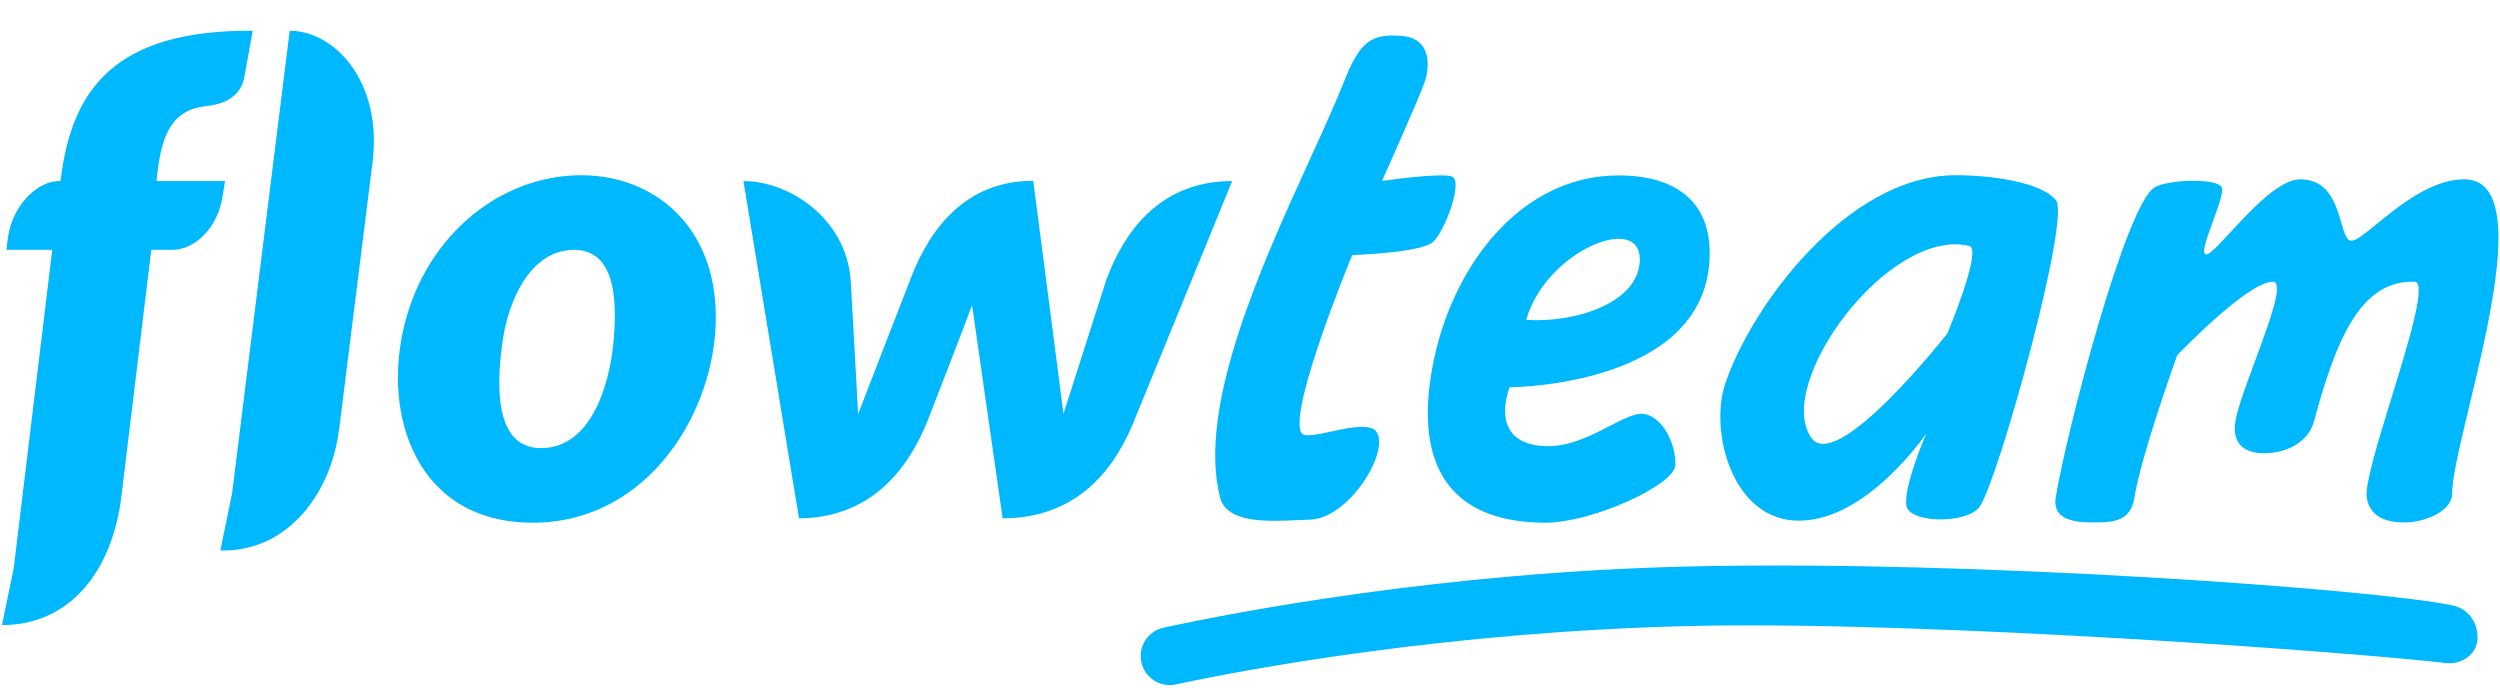 <svg fill="none" height="204" viewBox="0 0 732 204" width="732" xmlns="http://www.w3.org/2000/svg"><path clip-rule="evenodd" d="m45.846 53.021h20.049l-.602 3.682c-1.291 10.277-8.519 16.442-14.714 16.442h-6.281l-8.777 72.364c-2.667 21.495-14.714 36.805-33.558 37.49h-1.377l3.442-16.699 11.272-93.155h-13.423l.43-3.425c1.205-9.335 8.432-16.699 14.972-16.699h.43l.086-.6c3.27-26.376 15.918-43.675 56.188-43.418 0 0-1.893 10.705-2.495 13.788-.774 3.939-3.872 7.536-10.842 8.221-10.239 1.113-13.337 7.964-14.714 20.981zm72.623 41.877c6.711-26.633 28.567-43.59 51.713-43.59 20.909 0 39.409 14.473 39.409 41.62 0 27.318-19.619 60.117-53.607 60.117-34.074 0-44.227-31.514-37.515-58.148zm39.925 36.311c14.627 0 19.962-18.327 21.167-30.402 1.377-13.616.33-27.647-11.458-27.647-13.165 0-19.346 15.573-20.895 26.449-1.463 10.191-3.528 31.601 11.186 31.601zm152.989-10.02c.946-2.997 12.562-39.307 12.562-39.307 5.507-14.901 16.349-28.86 36.828-28.86l-29.169 71.336c-6.024 14.301-17.21 27.404-38.033 27.404 0 0-8.776-61.06-8.948-62.43-.431 1.456-12.907 33.57-12.907 33.57-5.851 14.815-17.037 28.774-37.774 28.86l-16.263-98.74c13.509 0 30.202 11.047 31.407 29.202 0 0 2.065 36.225 2.151 39.051 1.205-3.083 15.316-39.479 15.316-39.479 5.593-14.815 16.177-28.86 35.967-28.86 0 0 8.519 65.17 8.863 68.253zm-243.423 23.208 16.865-135.393c12.993 0 27.19 14.73 24.265 38.451l-9.724 77.673c-2.409 19.954-15.316 35.797-33.472 36.054h-1.374zm426.585 38.904c70-1.661 197.374 7.922 221.502 10.835 4.66.563 9.372-2.545 9.372-7.42 0-4.625-2.74-8.49-7.334-9.457-22.166-4.668-139.04-13.333-223.54-11.395-72 1.651-133.045 13.402-153.847 17.921-4.588.996-7.499 5.523-6.502 10.11.996 4.588 5.523 7.499 10.11 6.502 21.194-4.603 80.239-15.435 150.239-17.096zm63.716-35.017c-1.26-5.04 5.745-21.349 5.745-21.349s-17.221 25.518-37.299 25.518c-19.621 0-26.137-26.246-21.626-39.896 7.375-22.318 35.562-61.251 67.573-61.251 10.204 0 25.055 1.964 29.35 7.337 4.295 5.373-16.818 81.57-22.309 89.641-3.473 5.103-20.174 5.039-21.434 0zm-27.887-20.066c7.512 10.613 39.794-30.551 39.794-30.551s10.431-24.749 6.418-25.674c-23.796-5.48-57.299 40.564-46.212 56.225zm-29.781-54.093c0-16.781-12.124-22.767-26.619-22.767-29.006 0-49.199 26.997-54.587 56.249-5.375 29.183 5.535 45.44 33.21 45.44 13.436 0 37.793-10.956 37.95-16.925.157-5.968-3.455-13.663-8.898-14.884-2.446-.549-6.028 1.294-10.296 3.49-5.229 2.689-11.487 5.909-17.946 5.909-13.068 0-14.366-8.923-11.415-17.247 0 0 58.601-.092 58.601-39.265zm-20.459 1.774c0 12.694-18.669 18.715-33.273 17.759 5.736-20.064 33.273-31.408 33.273-17.759zm-86.59-52.029c-2.557 6.462-6.1 14.226-9.998 22.77-14.182 31.081-33.069 72.475-26.323 98.992 1.946 7.648 13.947 7.081 23.243 6.642 1.124-.053 2.21-.105 3.233-.139 10.988-.372 22.925-19.102 19.508-25.419-1.574-2.91-7.862-1.557-13.366-.372-4.282.922-8.089 1.742-8.834.372-3.78-6.951 14.919-52.036 14.919-52.036s20.042-.61 23.623-3.807c3.58-3.197 9.06-18.101 5.484-19.223s-20.392 1.334-20.392 1.334 10.422-23.157 12.56-29.115c1.024-2.857 2.723-12.422-6.49-13.308-9.213-.887-12.537 1.606-17.167 13.308zm237.385 30.963c4.154-2.347 18.209-2.712 19.565 0 .637 1.273-.977 5.685-2.558 10.008-1.788 4.886-3.533 9.659-1.942 9.659 1.08 0 3.712-2.848 7.083-6.494 5.999-6.489 14.335-15.506 20.417-15.506 8.362 0 10.518 7.447 12.056 12.761.854 2.948 1.517 5.239 2.944 5.239 1.378 0 4-2.135 7.439-4.934 6.548-5.329 16.054-13.066 25.561-13.066 17.472 0 8.245 38.394 1.513 66.407-2.708 11.27-5.013 20.859-5.013 25.593 0 5.135-7.93 8.473-14 8.473s-10.207-2.087-11-7.338c-.571-3.782 3.278-16.288 7.246-29.183 5.106-16.589 10.409-33.823 6.754-33.952-16-.564-23.11 17.36-29.5 41-1.513 5.6-7.533 9.21-14.5 9.21-6.966 0-9.327-3.813-8.5-9.165.596-3.853 3.182-10.83 5.822-17.952 4.211-11.362 8.559-23.093 5.178-23.093-7.505 0-28 21.5-28 21.5s-10.499 29-12.522 41.635c-1.139 7.116-6.131 7.338-12.365 7.338s-11.668-1.287-10.687-7.338c3.074-18.962 20.574-86.036 29.009-90.802z" fill="#00b8fe" fill-rule="evenodd"/></svg>